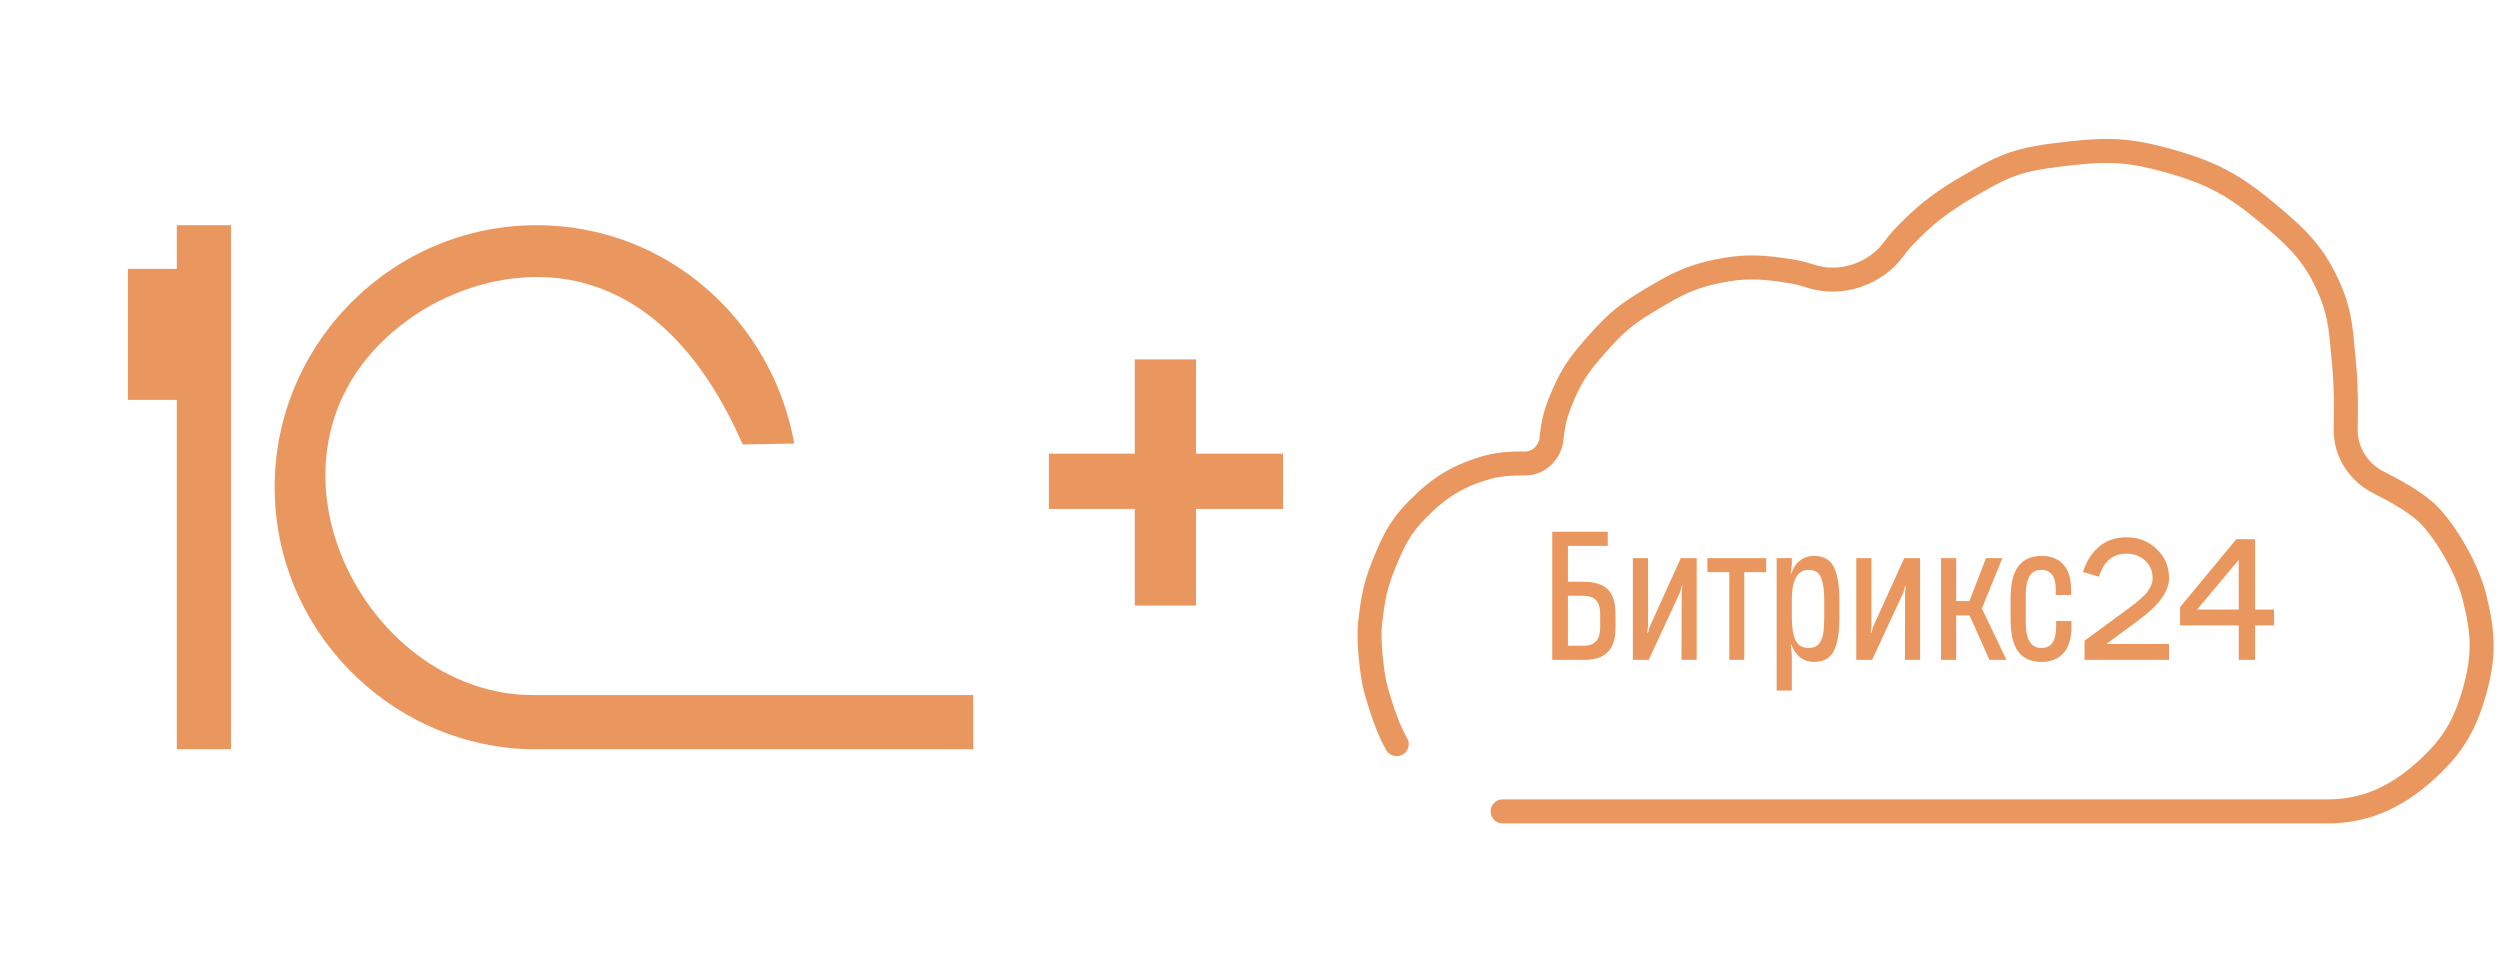 <?xml version="1.0" encoding="UTF-8"?> <svg xmlns="http://www.w3.org/2000/svg" width="151" height="59" viewBox="0 0 151 59" fill="none"><path d="M90.759 49.008C90.759 49.008 118.819 49.008 140.602 49.008C142.694 49.008 144.615 48.27 146.51 46.547C148.138 45.066 148.863 43.865 149.463 41.747C150.067 39.62 150 38.231 149.463 36.086C148.971 34.117 147.477 31.779 146.51 30.917C145.78 30.267 144.668 29.638 143.686 29.15C142.459 28.54 141.648 27.282 141.679 25.911C141.707 24.675 141.705 23.178 141.587 22.056C141.398 20.256 141.434 19.168 140.725 17.503C139.803 15.334 138.719 14.337 136.91 12.826C134.947 11.186 133.586 10.452 131.126 9.749C128.808 9.087 127.491 8.988 125.096 9.257C122.7 9.526 121.633 9.705 119.804 10.734C117.835 11.842 116.604 12.58 114.881 14.426C114.723 14.595 114.566 14.791 114.413 15.002C113.278 16.571 111.175 17.278 109.336 16.673C108.961 16.55 108.588 16.451 108.235 16.395C106.479 16.115 105.421 16.028 103.682 16.395C102.101 16.729 101.255 17.169 99.867 17.995C98.37 18.886 97.712 19.349 96.421 20.826C95.508 21.869 95.002 22.507 94.451 23.779C94.016 24.785 93.819 25.396 93.713 26.487V26.487C93.633 27.317 92.95 28.002 92.116 27.993C91.389 27.985 90.549 28.028 89.898 28.21C88.054 28.724 86.933 29.43 85.59 30.794C84.561 31.84 84.182 32.638 83.621 33.994C83.073 35.319 82.93 36.139 82.76 37.563C82.609 38.831 82.918 40.748 82.991 41.171C83.001 41.228 83.012 41.282 83.027 41.338C83.136 41.768 83.666 43.771 84.36 44.947" stroke="#EA975F" stroke-width="1.451" stroke-linecap="round"></path><path d="M95.651 35.138C96.311 35.138 96.797 35.291 97.109 35.596C97.422 35.902 97.578 36.409 97.578 37.117V37.908C97.578 38.582 97.422 39.075 97.109 39.387C96.797 39.699 96.332 39.855 95.714 39.855H93.756V32.118H97.109V32.972H94.704V35.138H95.651ZM96.651 37.117C96.651 36.721 96.568 36.433 96.401 36.252C96.235 36.072 95.954 35.982 95.558 35.982H94.704V39.002H95.62C95.988 39.002 96.252 38.908 96.412 38.72C96.571 38.533 96.651 38.262 96.651 37.908V37.117ZM102.479 33.712V39.855H101.562L101.573 35.784L101.614 35.409L101.573 35.398L101.479 35.763L99.584 39.855H98.626V33.712H99.542V37.825L99.49 38.221H99.542L99.636 37.867L101.521 33.712H102.479ZM105.355 39.855H104.449V34.555H103.126V33.712H106.677V34.555H105.355V39.855ZM109.56 33.576C110.143 33.576 110.545 33.802 110.768 34.253C110.99 34.704 111.101 35.364 111.101 36.232V37.346C111.101 38.193 110.99 38.845 110.768 39.304C110.545 39.755 110.143 39.98 109.56 39.98C109.24 39.98 108.959 39.887 108.716 39.699C108.48 39.505 108.303 39.241 108.185 38.908H108.164L108.227 39.585V41.709H107.31V33.712H108.227V34.055L108.164 34.659H108.195C108.3 34.319 108.47 34.055 108.706 33.868C108.949 33.673 109.233 33.576 109.56 33.576ZM110.184 36.273C110.184 35.683 110.122 35.228 109.997 34.909C109.879 34.583 109.626 34.42 109.237 34.42C108.563 34.42 108.227 35.027 108.227 36.242V37.346C108.227 37.873 108.296 38.304 108.435 38.637C108.581 38.97 108.848 39.137 109.237 39.137C109.514 39.137 109.719 39.057 109.851 38.897C109.99 38.731 110.08 38.519 110.122 38.262C110.164 37.998 110.184 37.662 110.184 37.252V36.273ZM115.973 33.712V39.855H115.057L115.067 35.784L115.109 35.409L115.067 35.398L114.974 35.763L113.078 39.855H112.12V33.712H113.037V37.825L112.985 38.221H113.037L113.131 37.867L115.015 33.712H115.973ZM121.193 39.855H120.162L118.964 37.169H118.152V39.855H117.236V33.712H118.152V36.304H118.954L119.953 33.712H120.943L119.704 36.752L121.193 39.855ZM123.315 39.98C122.683 39.98 122.211 39.772 121.899 39.356C121.593 38.939 121.44 38.3 121.44 37.44V36.107C121.44 35.253 121.597 34.617 121.909 34.201C122.221 33.785 122.69 33.576 123.315 33.576C123.87 33.576 124.304 33.746 124.616 34.086C124.929 34.42 125.088 34.926 125.095 35.607V35.94H124.169V35.596C124.162 35.173 124.082 34.871 123.929 34.69C123.776 34.51 123.565 34.42 123.294 34.42C122.669 34.42 122.357 34.919 122.357 35.919V37.617C122.357 38.63 122.673 39.137 123.304 39.137C123.596 39.137 123.815 39.036 123.96 38.835C124.106 38.627 124.183 38.307 124.189 37.877V37.513H125.116V37.877C125.109 38.578 124.946 39.106 124.627 39.46C124.307 39.807 123.87 39.98 123.315 39.98ZM131.009 34.93C131.009 35.7 130.433 36.516 129.28 37.377L127.229 38.897H131.009V39.855H125.906V38.7L128.499 36.794C128.708 36.641 128.853 36.534 128.937 36.471C129.02 36.402 129.148 36.291 129.322 36.138C129.496 35.985 129.62 35.857 129.697 35.753C129.773 35.648 129.846 35.523 129.916 35.378C129.985 35.225 130.02 35.076 130.02 34.93C130.02 34.493 129.867 34.135 129.561 33.857C129.256 33.58 128.885 33.441 128.447 33.441C127.614 33.441 127.059 33.906 126.781 34.836L125.813 34.545C126.007 33.927 126.323 33.423 126.76 33.035C127.205 32.646 127.767 32.452 128.447 32.452C129.162 32.452 129.766 32.688 130.259 33.16C130.759 33.625 131.009 34.215 131.009 34.93ZM132.709 36.815H135.219V33.816L132.709 36.815ZM136.208 32.566V36.815H137.354V37.773H136.208V39.855H135.219V37.773H131.678V36.669L135.073 32.566H136.208Z" fill="#EA975F"></path><g clip-path="url(#clip0_813_4918)"><path d="M13.951 13.602V45.251H10.68V24.152H7.727V16.24H10.68V13.602H13.951ZM44.861 26.847L47.973 26.789C46.654 19.405 40.325 13.602 32.412 13.602C23.709 13.602 16.588 20.723 16.588 29.427C16.588 37.953 23.423 44.97 31.885 45.251H58.786V41.981H32.412C21.652 42.191 13.951 26.424 25.133 18.983C29.32 16.197 39.059 13.602 44.861 26.847Z" fill="#EA975F"></path></g><path d="M68.539 30.738H63.353V27.401H68.539V21.708H72.238V27.401H77.496V30.738H72.238V36.576H68.539V30.738Z" fill="#EA975F"></path><defs><clipPath id="clip0_813_4918"><rect x="0.762" y="0.415" width="58.022" height="58.022" rx="3.152" fill="white"></rect></clipPath></defs></svg> 